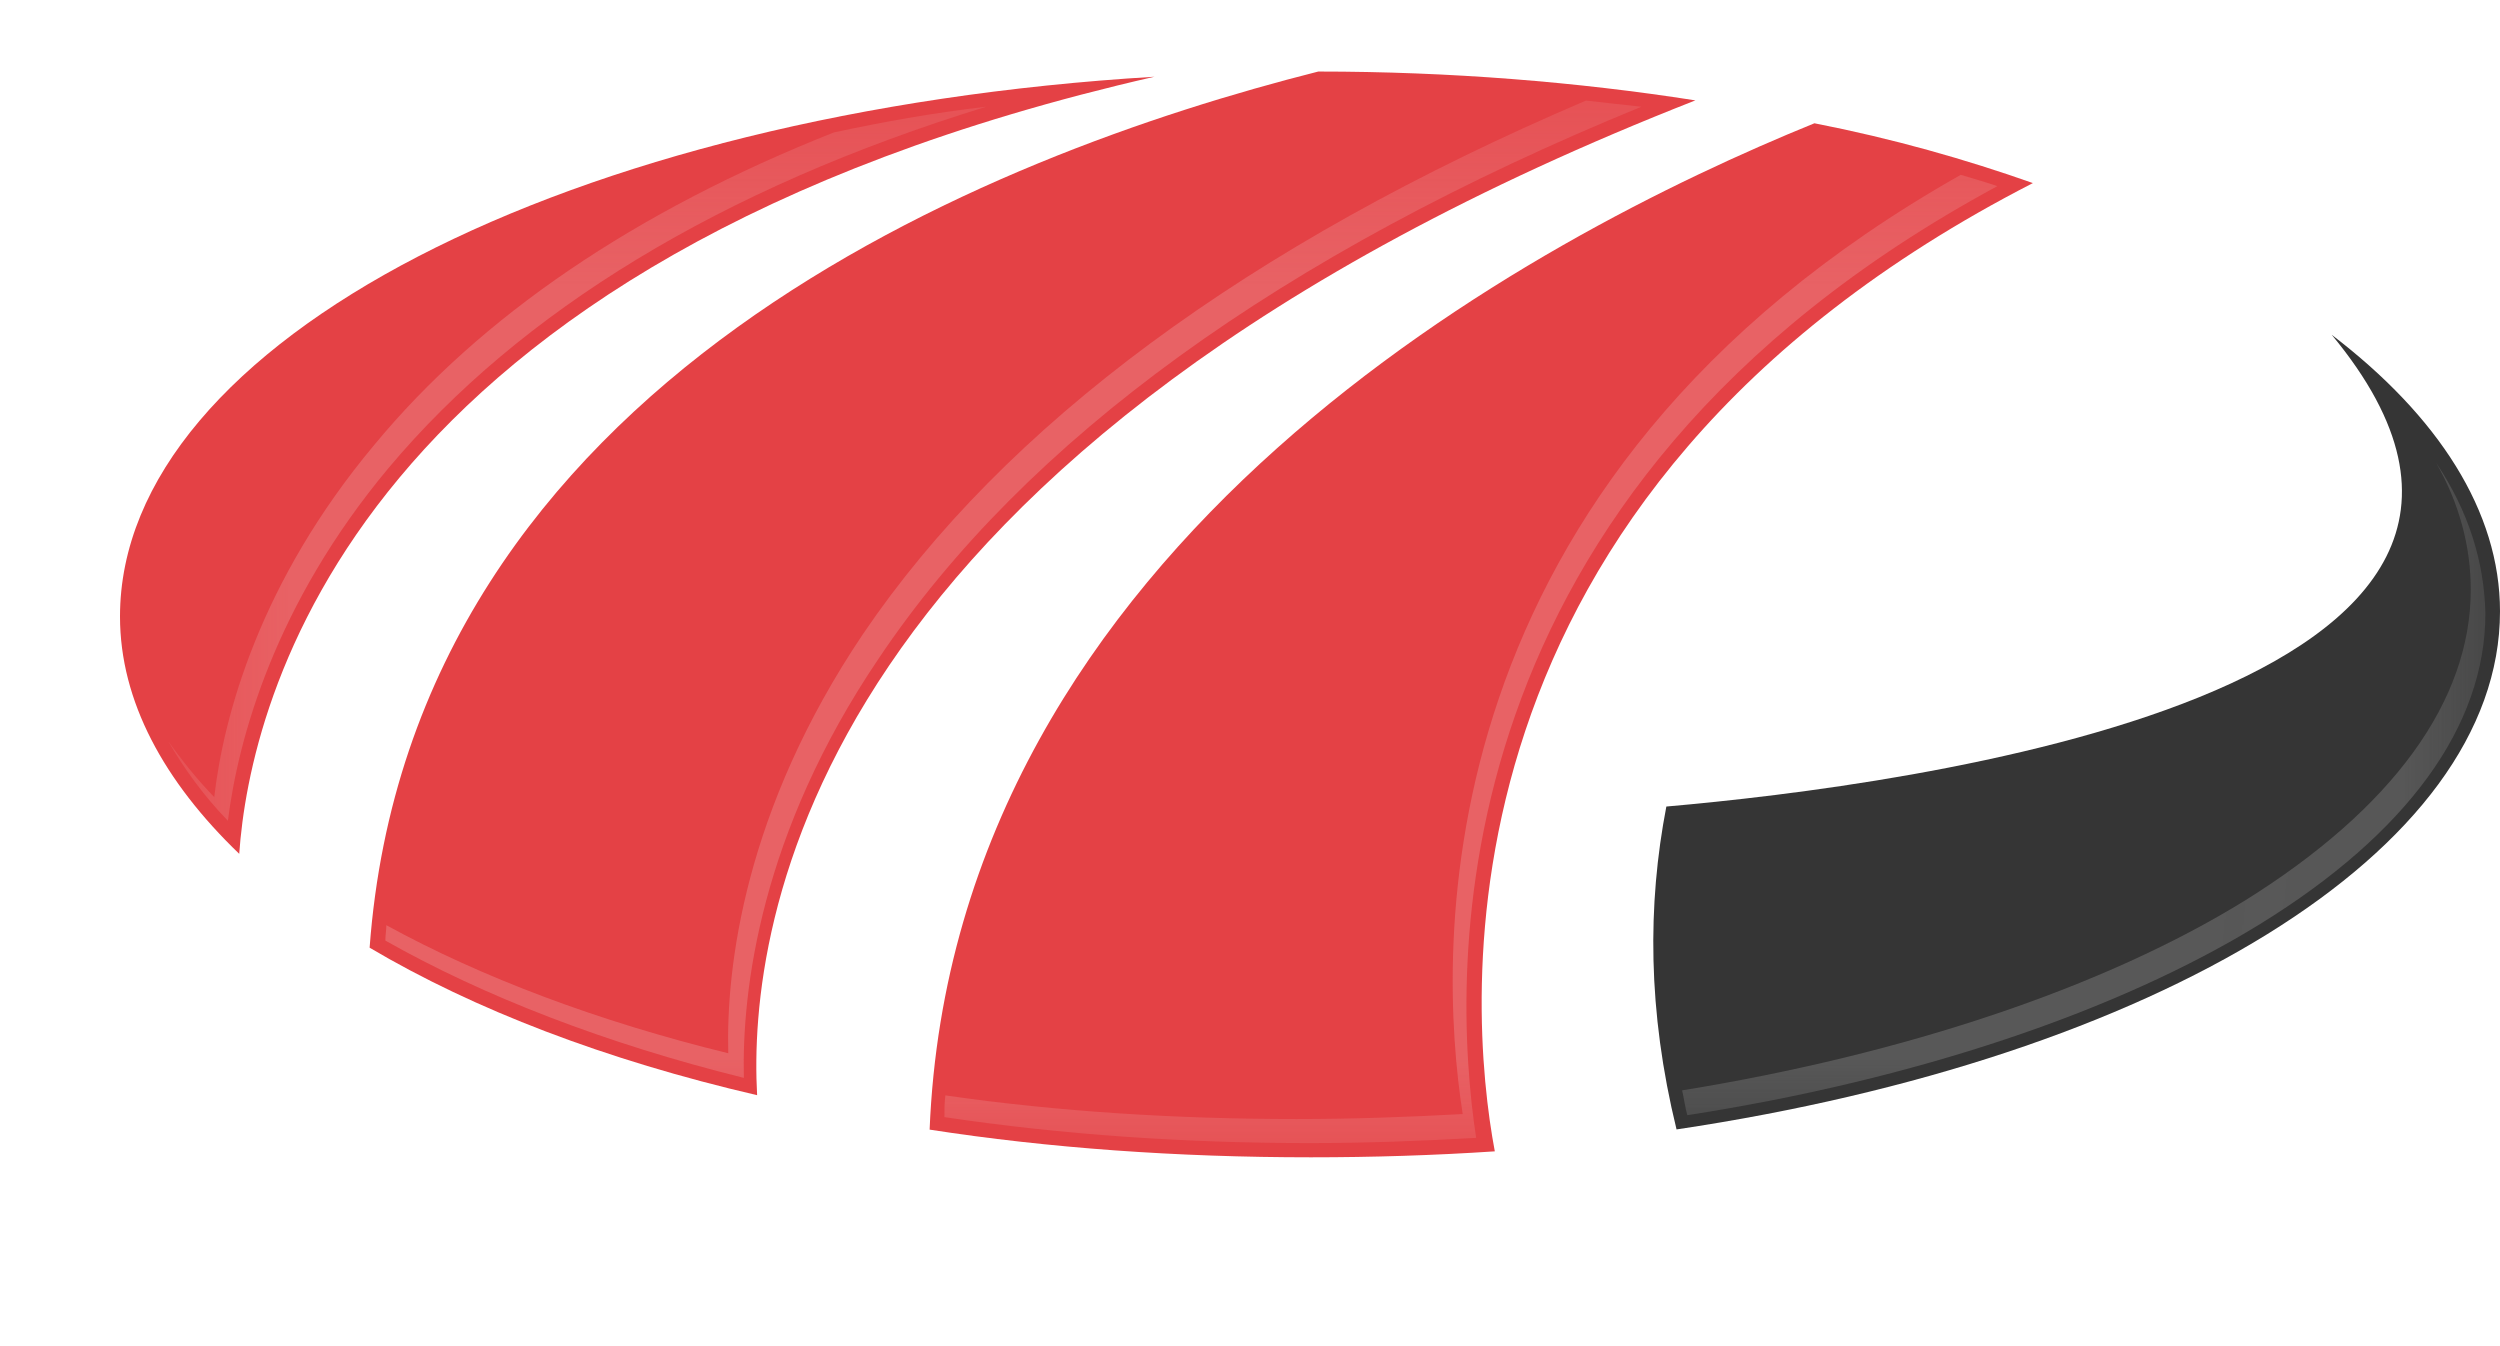 <svg xmlns="http://www.w3.org/2000/svg" width="13" height="7" viewBox="0 0 13 7" fill="none"><path d="M8.816 0.522C8.203 0.426 7.54 0.372 6.855 0.372C5.155 0.802 2.141 1.972 1.922 4.928C2.466 5.25 3.149 5.512 3.937 5.695C3.889 4.821 4.188 2.337 8.816 0.522Z" fill="#E44145"></path><path d="M6.003 0.399C2.966 0.582 0.624 1.772 0.624 3.206C0.624 3.646 0.853 4.064 1.244 4.44C1.298 3.657 1.825 1.354 6.003 0.399Z" fill="#E44145"></path><path d="M10.571 0.952C10.223 0.829 9.844 0.721 9.435 0.641C7.996 1.226 4.959 2.815 4.834 5.874C5.453 5.97 6.122 6.018 6.817 6.018C7.137 6.018 7.458 6.008 7.773 5.987C7.633 5.24 7.404 2.578 10.571 0.952Z" fill="#E44145"></path><path d="M12.125 1.741C13.668 3.603 9.898 4.086 8.665 4.194C8.567 4.703 8.567 5.256 8.718 5.873C11.201 5.502 13 4.434 13 3.179C13 2.659 12.679 2.164 12.125 1.741Z" fill="#353535"></path><mask id="mask0_195_605" style="mask-type:luminance" maskUnits="userSpaceOnUse" x="0" y="0" width="13" height="6"><path d="M12.956 0.498H0.826V5.993H12.956V0.498Z" fill="white"></path></mask><g mask="url(#mask0_195_605)"><path d="M8.535 0.555C8.437 0.545 8.344 0.533 8.247 0.523C6.486 1.274 5.221 2.214 4.487 3.298C3.873 4.21 3.775 5.027 3.787 5.477C3.108 5.311 2.499 5.08 2.009 4.811C2.009 4.838 2.004 4.859 2.004 4.891C2.514 5.18 3.151 5.427 3.868 5.605C3.857 5.148 3.955 4.333 4.568 3.426C5.329 2.289 6.66 1.322 8.535 0.555Z" fill="#E86265"></path><path d="M5.128 0.555C4.851 0.587 4.585 0.635 4.335 0.689C3.304 1.098 2.499 1.644 1.945 2.315C1.353 3.023 1.163 3.72 1.114 4.145C1.021 4.049 0.946 3.953 0.875 3.855C0.956 3.994 1.055 4.134 1.185 4.268C1.239 3.84 1.429 3.141 2.021 2.433C2.705 1.618 3.748 0.979 5.128 0.555Z" fill="#E86265"></path><path d="M10.386 0.968C10.327 0.947 10.262 0.93 10.196 0.909C7.377 2.503 7.474 4.944 7.606 5.793C7.318 5.809 7.03 5.819 6.742 5.819C6.123 5.819 5.503 5.781 4.916 5.696C4.911 5.734 4.911 5.771 4.911 5.809C5.525 5.901 6.166 5.944 6.813 5.944C7.101 5.944 7.394 5.933 7.676 5.917C7.545 5.057 7.448 2.556 10.386 0.968Z" fill="#E86265"></path><path d="M12.668 2.407C12.788 2.616 12.848 2.842 12.848 3.066C12.848 3.646 12.441 4.204 11.675 4.682C10.947 5.132 9.91 5.481 8.747 5.67C8.757 5.713 8.763 5.761 8.774 5.799C9.952 5.616 11.007 5.263 11.751 4.806C12.517 4.334 12.924 3.776 12.924 3.19C12.918 2.921 12.837 2.659 12.668 2.407Z" fill="#585858"></path></g></svg>